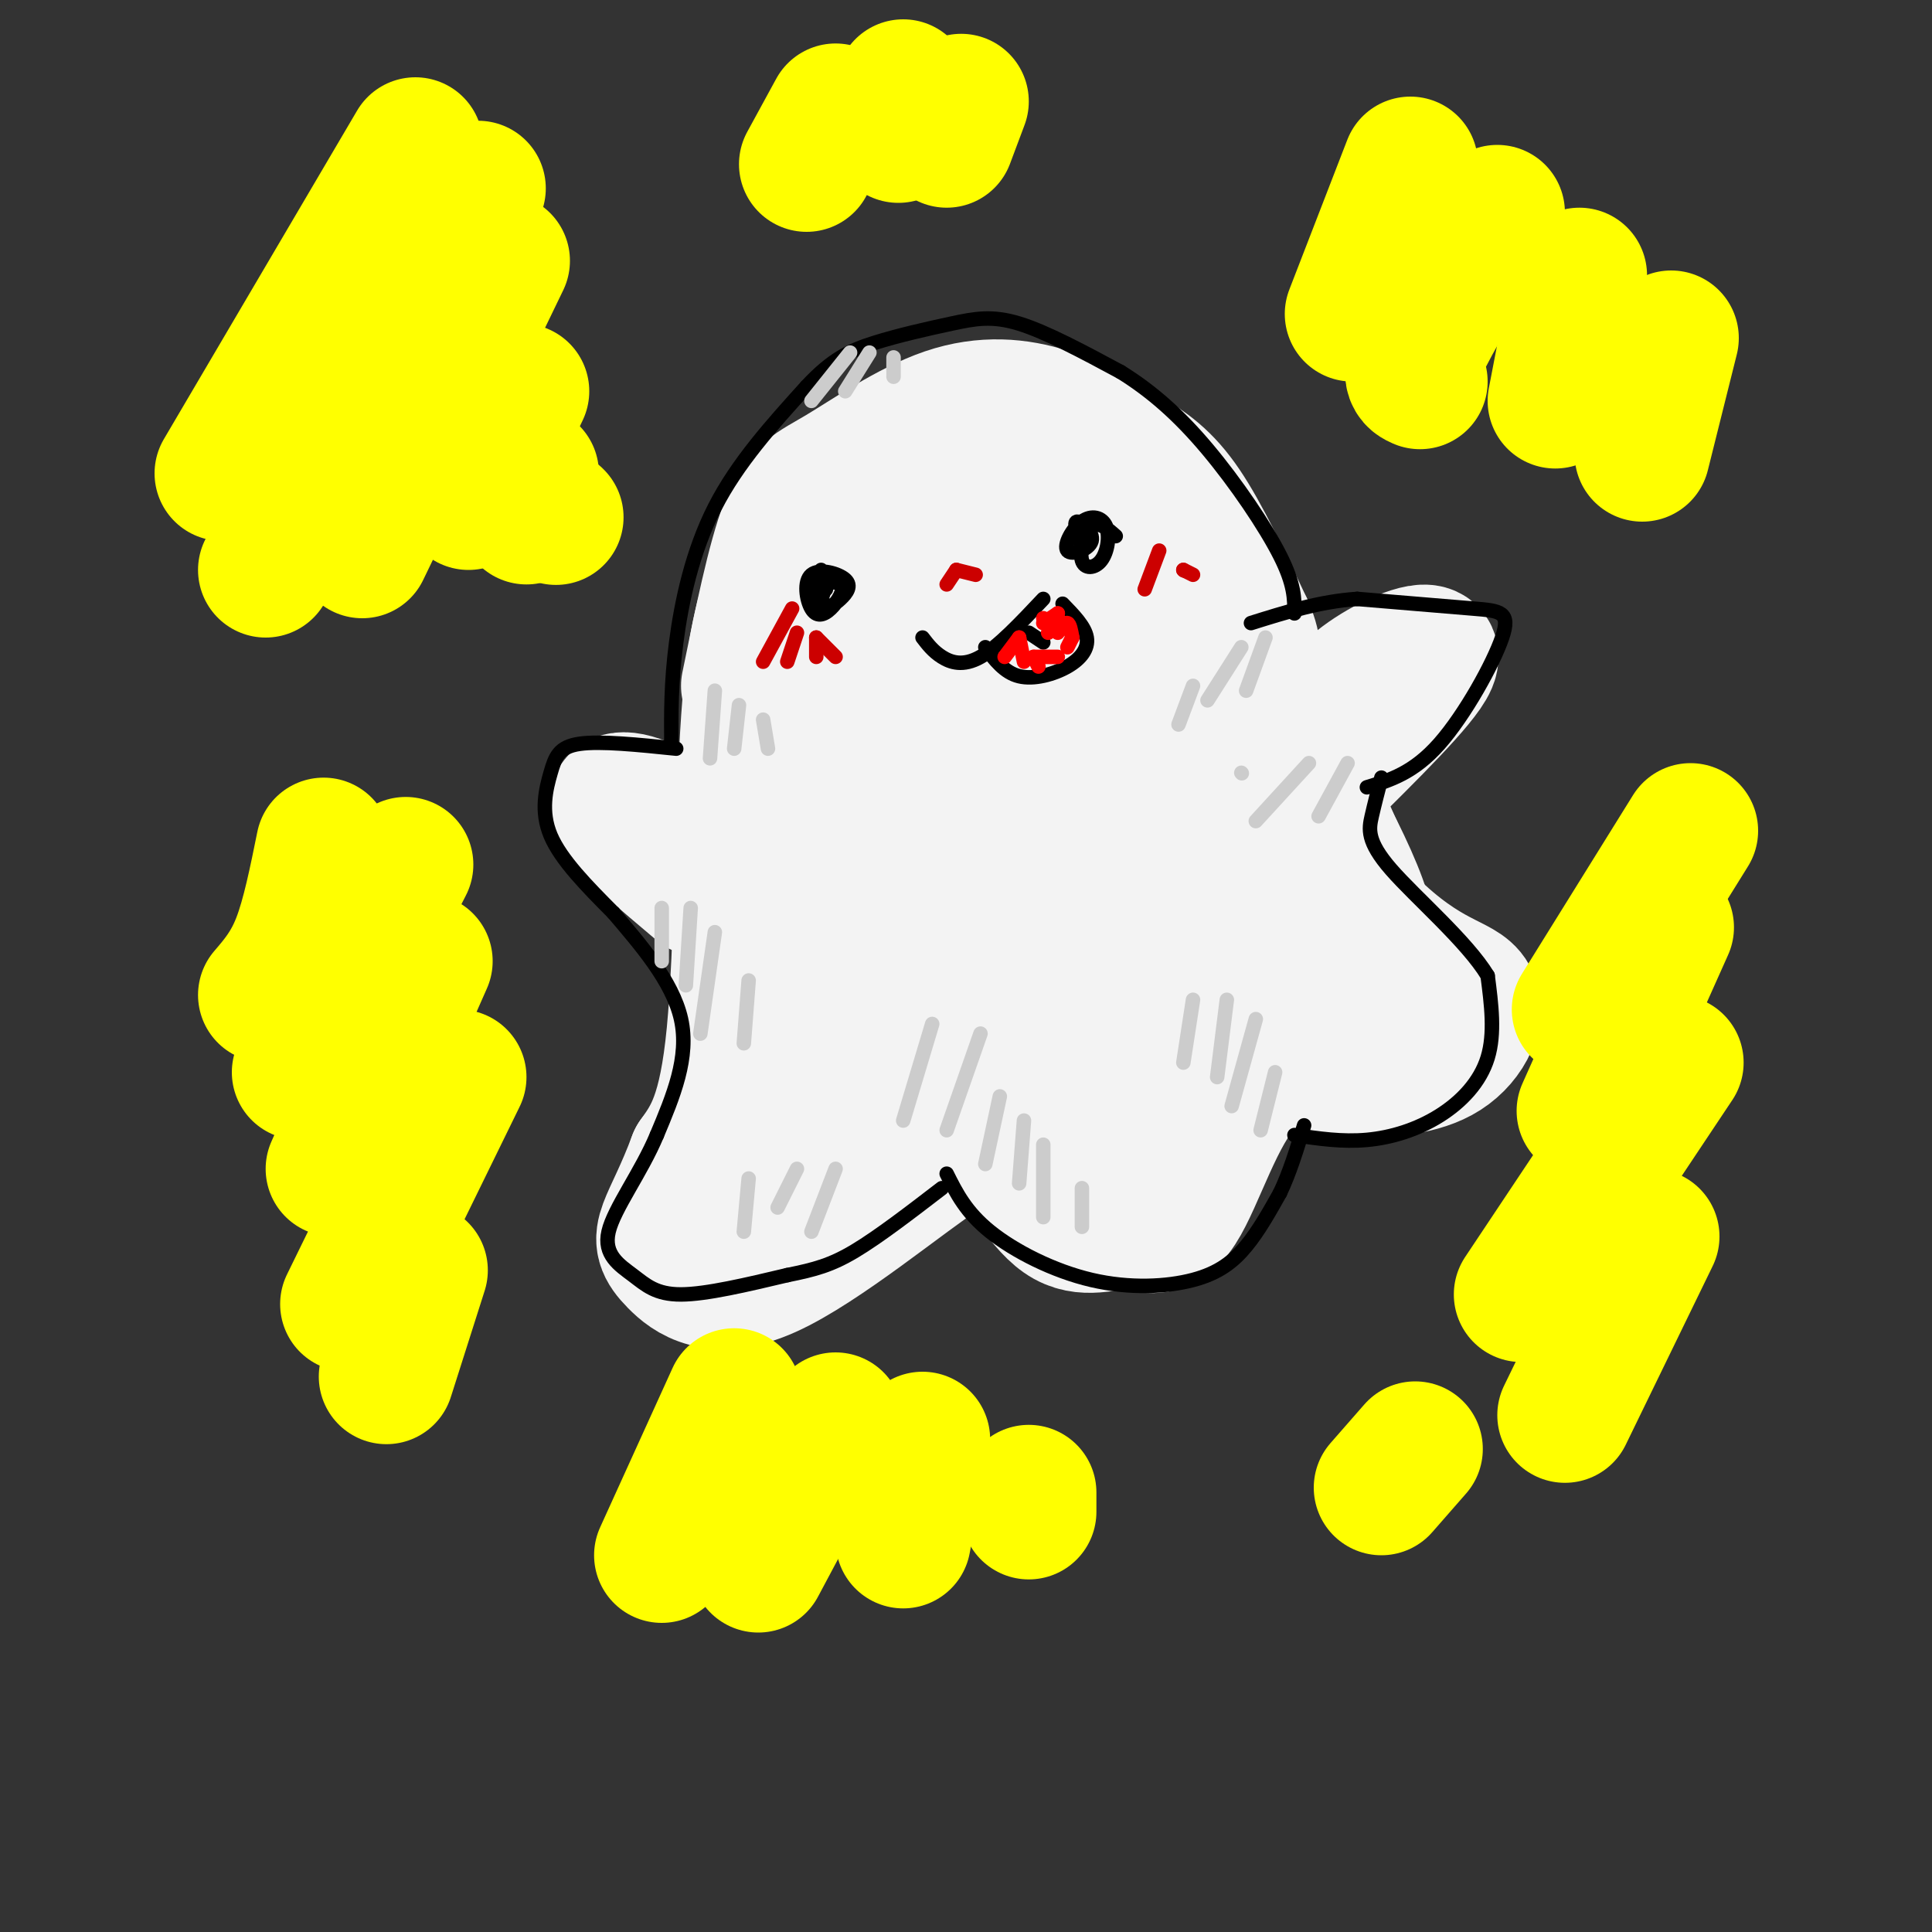 <svg viewBox='0 0 400 400' version='1.1' xmlns='http://www.w3.org/2000/svg' xmlns:xlink='http://www.w3.org/1999/xlink'><rect x="0" y="0" width="400" height="400" fill="#333333" stroke="none"/><g fill='none' stroke='#f3f3f3' stroke-width='28' stroke-linecap='round' stroke-linejoin='round'><path d='M155,142c2.662,-13.052 5.323,-26.104 8,-33c2.677,-6.896 5.368,-7.637 11,-11c5.632,-3.363 14.205,-9.349 22,-12c7.795,-2.651 14.811,-1.968 21,0c6.189,1.968 11.551,5.222 16,8c4.449,2.778 7.985,5.079 12,11c4.015,5.921 8.507,15.460 13,25'/><path d='M258,130c2.167,5.167 1.083,5.583 0,6'/><path d='M161,119c-2.378,6.022 -4.756,12.044 -6,30c-1.244,17.956 -1.356,47.844 -3,65c-1.644,17.156 -4.822,21.578 -8,26'/><path d='M144,240c-2.558,6.907 -4.953,11.174 -6,14c-1.047,2.826 -0.744,4.211 2,7c2.744,2.789 7.931,6.982 19,2c11.069,-4.982 28.020,-19.138 37,-25c8.980,-5.862 9.990,-3.431 11,-1'/><path d='M207,237c3.995,3.243 8.482,11.850 13,15c4.518,3.150 9.067,0.844 13,1c3.933,0.156 7.251,2.773 11,-3c3.749,-5.773 7.928,-19.935 14,-26c6.072,-6.065 14.036,-4.032 22,-2'/><path d='M280,222c7.193,-0.542 14.175,-0.898 19,-4c4.825,-3.102 7.491,-8.951 5,-12c-2.491,-3.049 -10.140,-3.300 -23,-17c-12.860,-13.700 -30.930,-40.850 -49,-68'/><path d='M232,121c-12.275,-14.231 -18.463,-15.808 -25,-17c-6.537,-1.192 -13.422,-2.000 -19,2c-5.578,4.000 -9.848,12.808 -13,18c-3.152,5.192 -5.186,6.769 -7,18c-1.814,11.231 -3.407,32.115 -5,53'/><path d='M163,195c-1.417,11.381 -2.458,13.333 -3,18c-0.542,4.667 -0.583,12.048 0,15c0.583,2.952 1.792,1.476 3,0'/><path d='M163,228c4.537,-2.453 14.381,-8.585 20,-15c5.619,-6.415 7.013,-13.112 10,-16c2.987,-2.888 7.568,-1.968 10,1c2.432,2.968 2.716,7.984 3,13'/><path d='M206,211c2.238,4.083 6.333,7.792 8,4c1.667,-3.792 0.905,-15.083 2,-17c1.095,-1.917 4.048,5.542 7,13'/><path d='M223,211c2.435,1.443 5.024,-1.448 6,-7c0.976,-5.552 0.340,-13.764 2,-11c1.660,2.764 5.617,16.504 8,19c2.383,2.496 3.191,-6.252 4,-15'/><path d='M243,197c0.444,-3.889 -0.444,-6.111 0,-4c0.444,2.111 2.222,8.556 4,15'/><path d='M247,208c1.167,0.333 2.083,-6.333 3,-13'/><path d='M201,138c-0.720,-3.132 -1.441,-6.264 -2,-9c-0.559,-2.736 -0.957,-5.074 -3,0c-2.043,5.074 -5.731,17.562 -6,28c-0.269,10.438 2.883,18.825 6,25c3.117,6.175 6.200,10.138 9,8c2.800,-2.138 5.318,-10.377 7,-14c1.682,-3.623 2.530,-2.629 1,-13c-1.530,-10.371 -5.437,-32.106 -5,-40c0.437,-7.894 5.219,-1.947 10,4'/><path d='M218,127c5.467,5.733 14.133,18.067 18,26c3.867,7.933 2.933,11.467 2,15'/><path d='M250,129c3.750,4.000 7.500,8.000 12,16c4.500,8.000 9.750,20.000 15,32'/><path d='M262,149c10.679,18.994 21.357,37.988 21,45c-0.357,7.012 -11.750,2.042 -18,-1c-6.250,-3.042 -7.357,-4.155 -8,-7c-0.643,-2.845 -0.821,-7.423 -1,-12'/><path d='M256,174c0.000,-2.833 0.500,-3.917 1,-5'/><path d='M259,164c3.012,10.304 6.024,20.607 3,27c-3.024,6.393 -12.083,8.875 -15,14c-2.917,5.125 0.310,12.893 0,17c-0.310,4.107 -4.155,4.554 -8,5'/><path d='M239,227c-2.756,0.333 -5.644,-1.333 -6,-9c-0.356,-7.667 1.822,-21.333 4,-35'/><path d='M238,172c-2.990,3.983 -5.979,7.967 -8,13c-2.021,5.033 -3.072,11.117 -4,17c-0.928,5.883 -1.733,11.567 0,16c1.733,4.433 6.005,7.617 5,8c-1.005,0.383 -7.287,-2.033 -12,-8c-4.713,-5.967 -7.856,-15.483 -11,-25'/><path d='M197,171c-1.946,12.161 -3.893,24.321 -10,35c-6.107,10.679 -16.375,19.875 -19,25c-2.625,5.125 2.393,6.179 6,6c3.607,-0.179 5.804,-1.589 8,-3'/><path d='M182,234c3.556,-1.978 8.444,-5.422 12,-12c3.556,-6.578 5.778,-16.289 8,-26'/><path d='M190,184c-1.143,-1.054 -2.286,-2.107 -3,-3c-0.714,-0.893 -1.000,-1.625 -2,4c-1.000,5.625 -2.714,17.607 -5,26c-2.286,8.393 -5.143,13.196 -8,18'/><path d='M167,235c0.000,0.000 -7.000,10.000 -7,10'/><path d='M145,184c-7.600,-6.400 -15.200,-12.800 -17,-16c-1.800,-3.200 2.200,-3.200 8,0c5.800,3.200 13.400,9.600 21,16'/><path d='M273,162c10.667,-10.533 21.333,-21.067 23,-25c1.667,-3.933 -5.667,-1.267 -11,2c-5.333,3.267 -8.667,7.133 -12,11'/><path d='M273,150c-2.000,1.833 -1.000,0.917 0,0'/></g>
<g fill='none' stroke='#000000' stroke-width='3' stroke-linecap='round' stroke-linejoin='round'><path d='M139,154c-0.044,-6.311 -0.089,-12.622 1,-21c1.089,-8.378 3.311,-18.822 8,-28c4.689,-9.178 11.844,-17.089 19,-25'/><path d='M167,80c5.297,-5.695 9.038,-7.434 14,-9c4.962,-1.566 11.144,-2.960 16,-4c4.856,-1.040 8.388,-1.726 14,0c5.612,1.726 13.306,5.863 21,10'/><path d='M232,77c6.464,4.000 12.125,9.000 18,16c5.875,7.000 11.964,16.000 15,22c3.036,6.000 3.018,9.000 3,12'/><path d='M140,155c-7.851,-0.810 -15.702,-1.619 -20,-1c-4.298,0.619 -5.042,2.667 -6,6c-0.958,3.333 -2.131,7.952 0,13c2.131,5.048 7.565,10.524 13,16'/><path d='M127,189c5.356,6.311 12.244,14.089 14,22c1.756,7.911 -1.622,15.956 -5,24'/><path d='M136,235c-3.252,7.774 -8.882,15.207 -10,20c-1.118,4.793 2.276,6.944 5,9c2.724,2.056 4.778,4.016 10,4c5.222,-0.016 13.611,-2.008 22,-4'/><path d='M163,264c5.733,-1.156 9.067,-2.044 14,-5c4.933,-2.956 11.467,-7.978 18,-13'/><path d='M196,243c1.986,3.978 3.971,7.955 9,12c5.029,4.045 13.100,8.156 21,10c7.900,1.844 15.627,1.419 21,0c5.373,-1.419 8.392,-3.834 11,-7c2.608,-3.166 4.804,-7.083 7,-11'/><path d='M265,247c2.000,-4.167 3.500,-9.083 5,-14'/><path d='M268,235c4.940,0.732 9.881,1.464 15,1c5.119,-0.464 10.417,-2.125 15,-5c4.583,-2.875 8.452,-6.964 10,-12c1.548,-5.036 0.774,-11.018 0,-17'/><path d='M308,202c-4.262,-7.048 -14.917,-16.167 -20,-22c-5.083,-5.833 -4.595,-8.381 -4,-11c0.595,-2.619 1.298,-5.310 2,-8'/><path d='M283,163c4.833,-1.482 9.667,-2.964 15,-9c5.333,-6.036 11.167,-16.625 13,-22c1.833,-5.375 -0.333,-5.536 -6,-6c-5.667,-0.464 -14.833,-1.232 -24,-2'/><path d='M281,124c-7.667,0.500 -14.833,2.750 -22,5'/><path d='M170,118c-0.973,1.739 -1.947,3.479 -2,5c-0.053,1.521 0.813,2.825 2,3c1.187,0.175 2.694,-0.779 4,-2c1.306,-1.221 2.413,-2.710 1,-4c-1.413,-1.290 -5.344,-2.380 -7,-1c-1.656,1.380 -1.037,5.231 0,7c1.037,1.769 2.490,1.455 4,0c1.510,-1.455 3.075,-4.050 2,-5c-1.075,-0.950 -4.789,-0.256 -6,1c-1.211,1.256 0.083,3.073 1,3c0.917,-0.073 1.459,-2.037 2,-4'/><path d='M171,121c0.333,-0.500 0.167,0.250 0,1'/><path d='M231,111c-1.782,-1.587 -3.563,-3.174 -5,-2c-1.437,1.174 -2.528,5.108 -2,7c0.528,1.892 2.675,1.740 4,0c1.325,-1.740 1.828,-5.070 1,-7c-0.828,-1.930 -2.987,-2.462 -5,-1c-2.013,1.462 -3.880,4.918 -3,6c0.880,1.082 4.506,-0.209 5,-2c0.494,-1.791 -2.145,-4.083 -3,-4c-0.855,0.083 0.072,2.542 1,5'/><path d='M224,113c0.167,0.833 0.083,0.417 0,0'/><path d='M191,132c1.089,1.422 2.178,2.844 4,4c1.822,1.156 4.378,2.044 8,0c3.622,-2.044 8.311,-7.022 13,-12'/><path d='M204,134c1.976,2.625 3.952,5.250 7,6c3.048,0.750 7.167,-0.375 10,-2c2.833,-1.625 4.381,-3.750 4,-6c-0.381,-2.250 -2.690,-4.625 -5,-7'/><path d='M213,131c0.000,0.000 3.000,2.000 3,2'/></g>
<g fill='none' stroke='#ff0000' stroke-width='3' stroke-linecap='round' stroke-linejoin='round'><path d='M211,132c0.000,0.000 -3.000,4.000 -3,4'/><path d='M211,132c0.000,0.000 1.000,5.000 1,5'/><path d='M214,136c0.000,0.000 1.000,2.000 1,2'/><path d='M214,136c0.000,0.000 5.000,0.000 5,0'/><path d='M222,132c0.000,0.000 -1.000,2.000 -1,2'/><path d='M222,132c-0.250,-1.417 -0.500,-2.833 -1,-3c-0.500,-0.167 -1.250,0.917 -2,2'/><path d='M219,127c0.000,0.000 -2.000,4.000 -2,4'/><path d='M219,127c0.000,0.000 -3.000,2.000 -3,2'/><path d='M216,128c0.000,0.000 0.100,0.100 0.1,0.1'/></g>
<g fill='none' stroke='#cc0000' stroke-width='3' stroke-linecap='round' stroke-linejoin='round'><path d='M164,126c0.000,0.000 -6.000,11.000 -6,11'/><path d='M165,131c0.000,0.000 -2.000,6.000 -2,6'/><path d='M169,132c0.000,0.000 0.000,4.000 0,4'/><path d='M169,132c0.000,0.000 4.000,4.000 4,4'/><path d='M240,114c0.000,0.000 -3.000,8.000 -3,8'/><path d='M245,118c0.000,0.000 0.100,0.100 0.1,0.1'/><path d='M245,118c0.000,0.000 2.000,1.000 2,1'/><path d='M198,118c0.000,0.000 -2.000,3.000 -2,3'/><path d='M198,118c0.000,0.000 4.000,1.000 4,1'/></g>
<g fill='none' stroke='#ffff00' stroke-width='28' stroke-linecap='round' stroke-linejoin='round'><path d='M86,30c0.000,0.000 -40.000,68.000 -40,68'/><path d='M99,39c0.000,0.000 -44.000,79.000 -44,79'/><path d='M104,54c0.000,0.000 -29.000,60.000 -29,60'/><path d='M108,81c0.000,0.000 -11.000,23.000 -11,23'/><path d='M110,98c0.000,0.000 -1.000,9.000 -1,9'/><path d='M115,107c0.000,0.000 0.100,0.100 0.1,0.1'/><path d='M67,175c-1.500,7.417 -3.000,14.833 -5,20c-2.000,5.167 -4.500,8.083 -7,11'/><path d='M84,179c0.000,0.000 -22.000,43.000 -22,43'/><path d='M88,199c0.000,0.000 -19.000,43.000 -19,43'/><path d='M95,223c0.000,0.000 -23.000,47.000 -23,47'/><path d='M87,263c0.000,0.000 -7.000,22.000 -7,22'/><path d='M152,289c0.000,0.000 -15.000,33.000 -15,33'/><path d='M173,294c0.000,0.000 -16.000,30.000 -16,30'/><path d='M191,298c0.000,0.000 -4.000,21.000 -4,21'/><path d='M213,309c0.000,0.000 0.000,4.000 0,4'/><path d='M292,34c0.000,0.000 -12.000,31.000 -12,31'/><path d='M310,44c-6.667,11.083 -13.333,22.167 -16,28c-2.667,5.833 -1.333,6.417 0,7'/><path d='M327,57c0.000,0.000 -5.000,26.000 -5,26'/><path d='M346,70c0.000,0.000 -6.000,24.000 -6,24'/><path d='M350,172c0.000,0.000 -23.000,37.000 -23,37'/><path d='M345,192c0.000,0.000 -17.000,38.000 -17,38'/><path d='M347,220c0.000,0.000 -32.000,48.000 -32,48'/><path d='M342,256c0.000,0.000 -18.000,37.000 -18,37'/><path d='M293,300c0.000,0.000 -7.000,8.000 -7,8'/><path d='M173,23c0.000,0.000 -6.000,11.000 -6,11'/><path d='M187,18c0.000,0.000 -1.000,10.000 -1,10'/><path d='M199,21c0.000,0.000 -3.000,8.000 -3,8'/></g>
<g fill='none' stroke='#cccccc' stroke-width='3' stroke-linecap='round' stroke-linejoin='round'><path d='M148,143c0.000,0.000 -1.000,14.000 -1,14'/><path d='M153,146c0.000,0.000 -1.000,9.000 -1,9'/><path d='M158,149c0.000,0.000 1.000,6.000 1,6'/><path d='M262,132c0.000,0.000 -4.000,11.000 -4,11'/><path d='M257,134c0.000,0.000 -7.000,11.000 -7,11'/><path d='M247,142c0.000,0.000 -3.000,8.000 -3,8'/><path d='M247,207c0.000,0.000 -2.000,13.000 -2,13'/><path d='M254,207c0.000,0.000 -2.000,16.000 -2,16'/><path d='M260,211c0.000,0.000 -5.000,18.000 -5,18'/><path d='M264,222c0.000,0.000 -3.000,12.000 -3,12'/><path d='M193,212c0.000,0.000 -6.000,20.000 -6,20'/><path d='M203,214c0.000,0.000 -7.000,20.000 -7,20'/><path d='M207,227c0.000,0.000 -3.000,14.000 -3,14'/><path d='M212,232c0.000,0.000 -1.000,13.000 -1,13'/><path d='M216,237c0.000,0.000 0.000,15.000 0,15'/><path d='M224,246c0.000,0.000 0.000,8.000 0,8'/><path d='M173,242c0.000,0.000 -5.000,13.000 -5,13'/><path d='M165,242c0.000,0.000 -4.000,8.000 -4,8'/><path d='M155,244c0.000,0.000 -1.000,11.000 -1,11'/><path d='M137,188c0.000,0.000 0.000,11.000 0,11'/><path d='M143,188c0.000,0.000 -1.000,16.000 -1,16'/><path d='M148,193c0.000,0.000 -3.000,21.000 -3,21'/><path d='M155,203c0.000,0.000 -1.000,13.000 -1,13'/><path d='M279,158c0.000,0.000 -6.000,11.000 -6,11'/><path d='M271,158c0.000,0.000 -11.000,12.000 -11,12'/><path d='M257,160c0.000,0.000 0.100,0.100 0.1,0.1'/><path d='M176,73c0.000,0.000 -8.000,10.000 -8,10'/><path d='M180,73c0.000,0.000 -5.000,8.000 -5,8'/><path d='M185,74c0.000,0.000 0.000,4.000 0,4'/></g>
</svg>